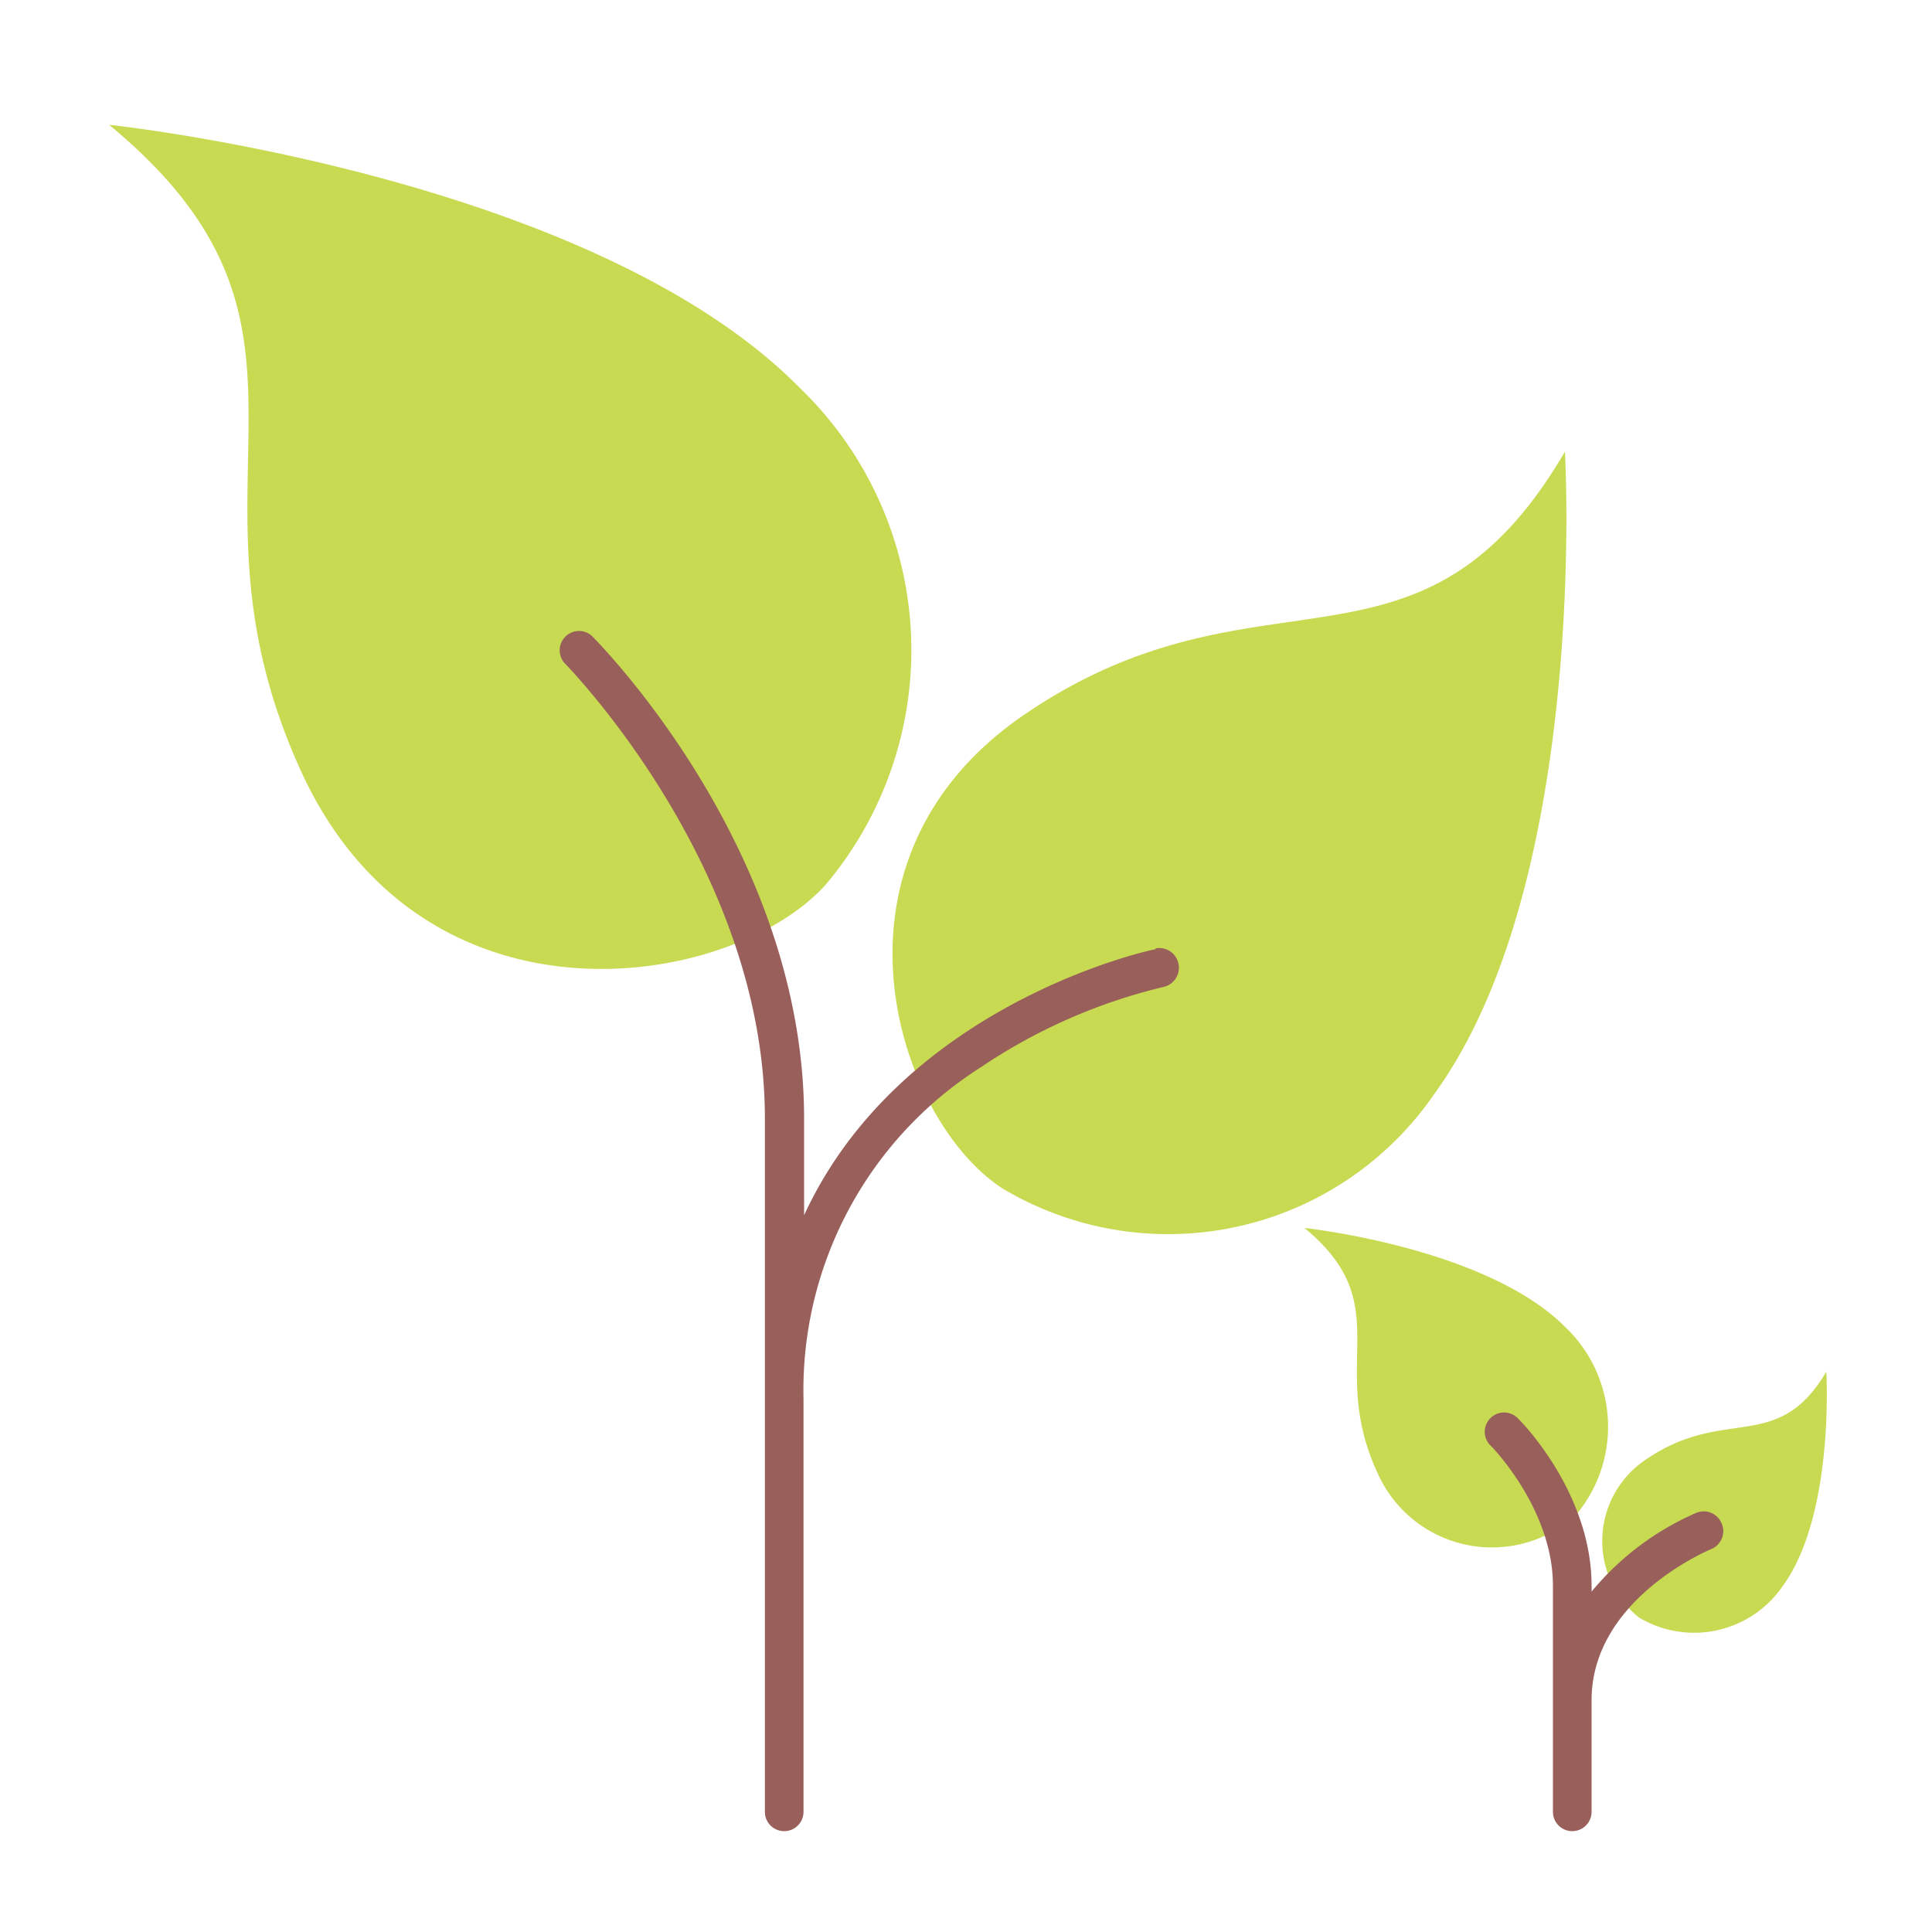 <?xml version="1.0" ?>
<svg width="800px" height="800px" viewBox="0 0 100 100" data-name="Layer 1" id="Layer_1" xmlns="http://www.w3.org/2000/svg"><defs><style>.cls-1{fill:#c8da52;}.cls-2{fill:#995f5b;}</style></defs><title/><path class="cls-1" d="M81,23.38s1.29,22.19-6.78,33.27a16.71,16.71,0,0,1-22.32,4.87c-5.44-3.49-10-17,1.19-24.58C65.29,28.67,73.49,36.23,81,23.38Z"/><path class="cls-1" d="M5.65,6.46S30.57,9.08,41.41,20.09A18.84,18.84,0,0,1,42.73,45.8C37.85,51.21,22,53.79,15.62,40,8.65,24.87,18.57,17.14,5.65,6.46Z"/><path class="cls-1" d="M94.53,71s.44,7.4-2.26,11.1a5.56,5.56,0,0,1-7.44,1.62,5.07,5.07,0,0,1,.4-8.2C89.3,72.75,92,75.28,94.53,71Z"/><path class="cls-1" d="M67.52,63.56s9.43,1,13.53,5.16a7.11,7.11,0,0,1,.5,9.72,6.48,6.48,0,0,1-10.25-2.2C68.66,70.52,72.41,67.6,67.52,63.56Z"/><path class="cls-2" d="M59.83,49.13c-.16,0-13.14,2.78-18.21,13.77v-5c0-13.84-10.52-24.52-11-25a1,1,0,0,0-1.41,1.41c.1.11,10.38,10.54,10.38,23.56V93.78a1,1,0,0,0,2,0V72.43a19.8,19.8,0,0,1,9.21-17.21,28.89,28.89,0,0,1,9.4-4.13,1,1,0,0,0-.4-2Z"/><path class="cls-2" d="M89.11,78.85a1,1,0,0,0-1.3-.55,14.54,14.54,0,0,0-5.43,4.08v-.3c0-4.79-3.61-8.47-3.77-8.62a1,1,0,1,0-1.41,1.41s3.18,3.23,3.18,7.21v11.7a1,1,0,0,0,2,0V88c0-5.25,6.11-7.78,6.17-7.81A1,1,0,0,0,89.11,78.85Z"/></svg>